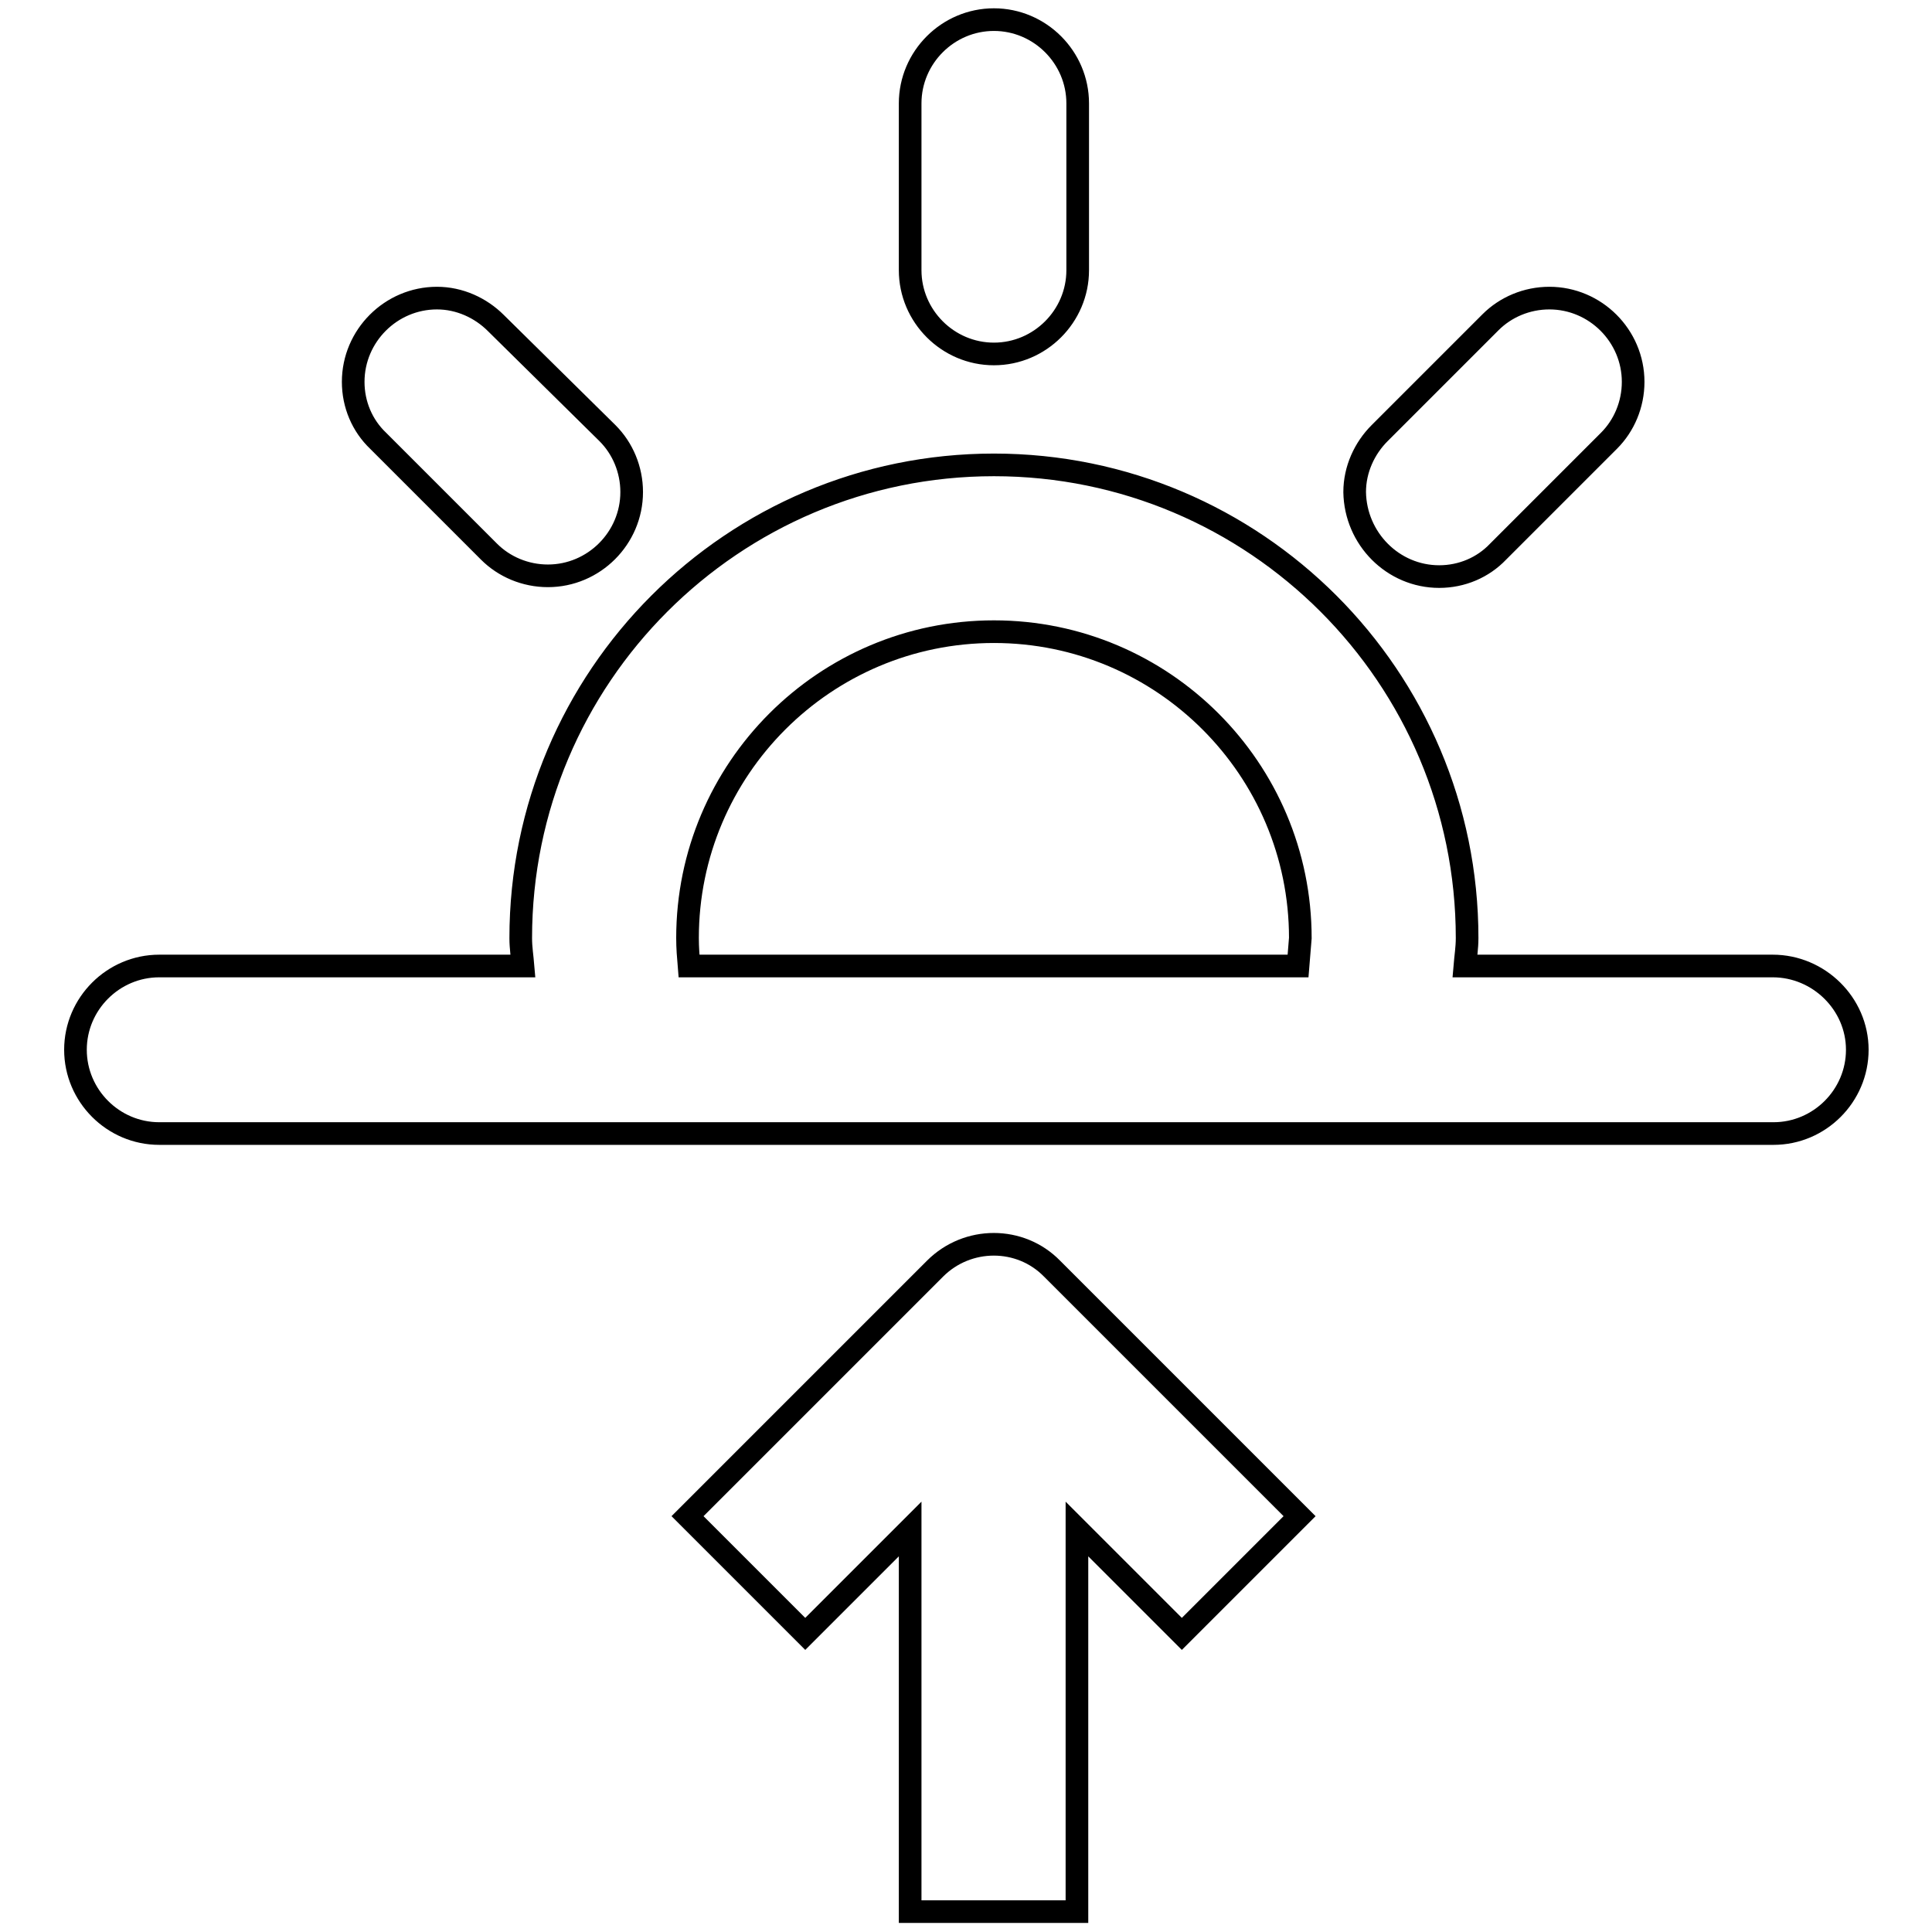 <?xml version="1.0" encoding="utf-8"?>
<!-- Svg Vector Icons : http://www.onlinewebfonts.com/icon -->
<!DOCTYPE svg PUBLIC "-//W3C//DTD SVG 1.1//EN" "http://www.w3.org/Graphics/SVG/1.1/DTD/svg11.dtd">
<svg version="1.1" xmlns="http://www.w3.org/2000/svg" xmlns:xlink="http://www.w3.org/1999/xlink" x="0px" y="0px" viewBox="0 0 256 256" enable-background="new 0 0 256 256" xml:space="preserve">
<g><g><g><g id="Sunrise"><g><path stroke-width="3" fill-opacity="0" stroke="#000000"  d="M190.7,76.4c3,0,5.8-1.2,7.8-3.3l14.7-14.7c2-2,3.2-4.8,3.2-7.8c0-6.1-5-11.1-11.1-11.1c-3,0-5.8,1.2-7.8,3.2l-14.7,14.7c-2,2-3.3,4.8-3.3,7.8C179.6,71.4,184.6,76.4,190.7,76.4z M131.7,46.9c6.1,0,11.1-5,11.1-11.1V13.7c0-6.1-5-11.1-11.1-11.1c-6.1,0-11.1,5-11.1,11.1v22.1C120.6,41.9,125.6,46.9,131.7,46.9z M123.9,168.1l-32.8,32.8l15.6,15.6l13.9-13.9v50.7h22.1v-50.7l13.9,13.9l15.6-15.6l-32.8-32.8C135.2,163.8,128.2,163.8,123.9,168.1z M234.9,128h-40.8c0.1-1.2,0.3-2.4,0.3-3.7c0-34.6-28.1-62.7-62.7-62.7S69,89.7,69,124.3c0,1.3,0.2,2.5,0.3,3.7H21.1c-6.1,0-11.1,5-11.1,11.1s5,11.1,11.1,11.1h213.9c6.1,0,11.1-5,11.1-11.1S241,128,234.9,128z M172,128H91.3c-0.1-1.2-0.2-2.4-0.2-3.7c0-22.4,18.2-40.6,40.6-40.6s40.6,18.2,40.6,40.6C172.2,125.6,172.1,126.8,172,128z M64.8,73.1c2,2,4.8,3.2,7.8,3.2c6.1,0,11.1-5,11.1-11.1c0-3-1.2-5.8-3.2-7.8L65.7,42.8c-2-2-4.8-3.3-7.8-3.3c-6.1,0-11.1,5-11.1,11.1c0,3,1.2,5.8,3.3,7.8L64.8,73.1z"/></g></g></g><g></g><g></g><g></g><g></g><g></g><g></g><g></g><g></g><g></g><g></g><g></g><g></g><g></g><g></g><g></g></g></g>
</svg>